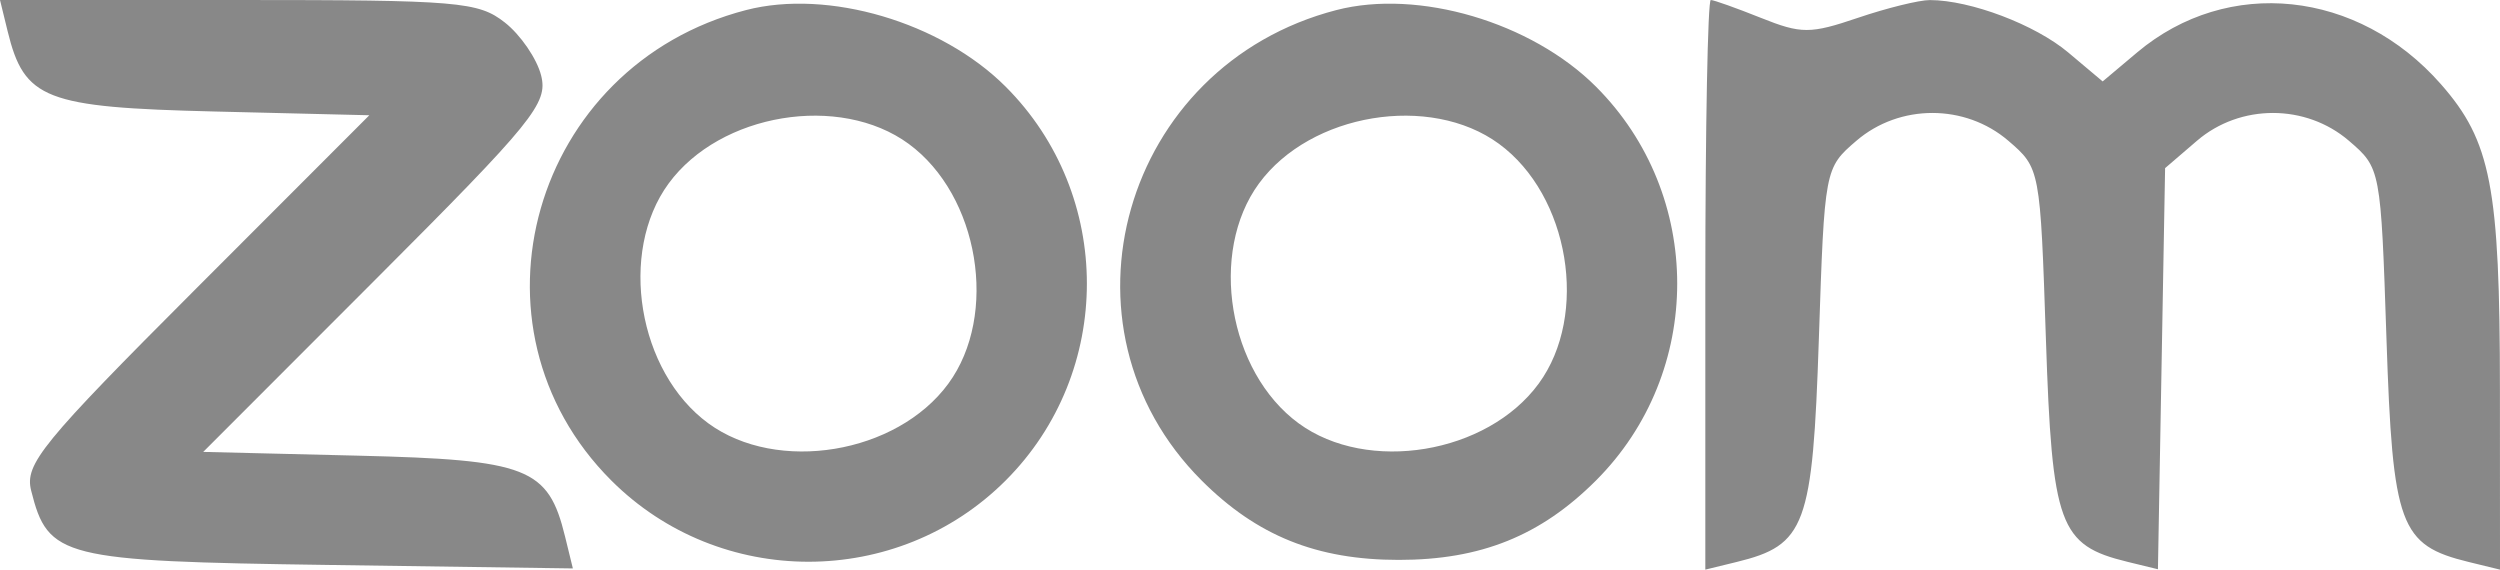 <svg width="395" height="90" viewBox="0 0 395 90" fill="none" xmlns="http://www.w3.org/2000/svg">
<path fill-rule="evenodd" clip-rule="evenodd" d="M1.205 4.929C3.838 15.703 7.098 16.969 33.901 17.617L58.352 18.211L31.052 45.531C6.556 70.045 3.871 73.332 4.922 77.515C7.587 88.129 9.727 88.665 51.913 89.263L90.513 89.812L89.282 84.783C86.622 73.897 83.412 72.642 56.562 71.994L32.111 71.4L59.41 44.08C84.278 19.193 86.605 16.327 85.501 11.934C84.834 9.282 82.253 5.511 79.765 3.556C75.579 0.267 72.424 0 37.621 0H0L1.205 4.929ZM117.876 1.591C84.088 10.345 72.271 51.621 96.595 75.926C113.718 93.032 141.764 93.032 158.886 75.926C176.007 58.817 176.007 30.794 158.886 13.685C148.691 3.5 130.835 -1.767 117.876 1.591ZM211.147 1.591C177.36 10.345 165.543 51.621 189.867 75.926C198.608 84.659 208.062 88.464 221.013 88.464C233.963 88.464 243.417 84.659 252.158 75.926C269.279 58.817 269.279 30.794 252.158 13.685C241.963 3.5 224.107 -1.767 211.147 1.591ZM269.442 44.999V90L274.375 88.796C285.289 86.134 286.396 83.13 287.379 53.566C288.272 26.675 288.295 26.548 293.309 22.243C300.134 16.383 310.498 16.383 317.323 22.245C322.334 26.55 322.359 26.679 323.253 53.562C324.232 83.064 325.358 86.138 336.138 88.767L340.954 89.941L341.519 58.253L342.086 26.564L347.119 22.243C353.944 16.383 364.31 16.383 371.133 22.245C376.145 26.55 376.17 26.679 377.063 53.562C378.046 83.123 379.156 86.134 390.067 88.796L395 90L394.989 61.577C394.978 29.529 393.585 22.311 385.667 13.302C372.572 -1.602 351.993 -3.758 337.683 8.271L332.221 12.865L326.784 8.293C321.554 3.894 311.357 0.03 304.93 0.011C303.239 0.005 298.118 1.267 293.553 2.816C286.007 5.377 284.609 5.377 278.208 2.816C274.333 1.267 270.777 0 270.303 0C269.829 0 269.442 20.25 269.442 44.999ZM143.568 22.727C154.691 30.873 157.814 49.745 149.837 60.62C141.685 71.734 122.797 74.854 111.913 66.884C100.791 58.738 97.668 39.866 105.644 28.991C113.797 17.877 132.684 14.757 143.568 22.727ZM236.84 22.727C247.963 30.873 251.085 49.745 243.109 60.62C234.957 71.734 216.069 74.854 205.185 66.884C194.062 58.738 190.94 39.866 198.916 28.991C207.068 17.877 225.956 14.757 236.84 22.727Z" fill="#888888"/>
</svg>
